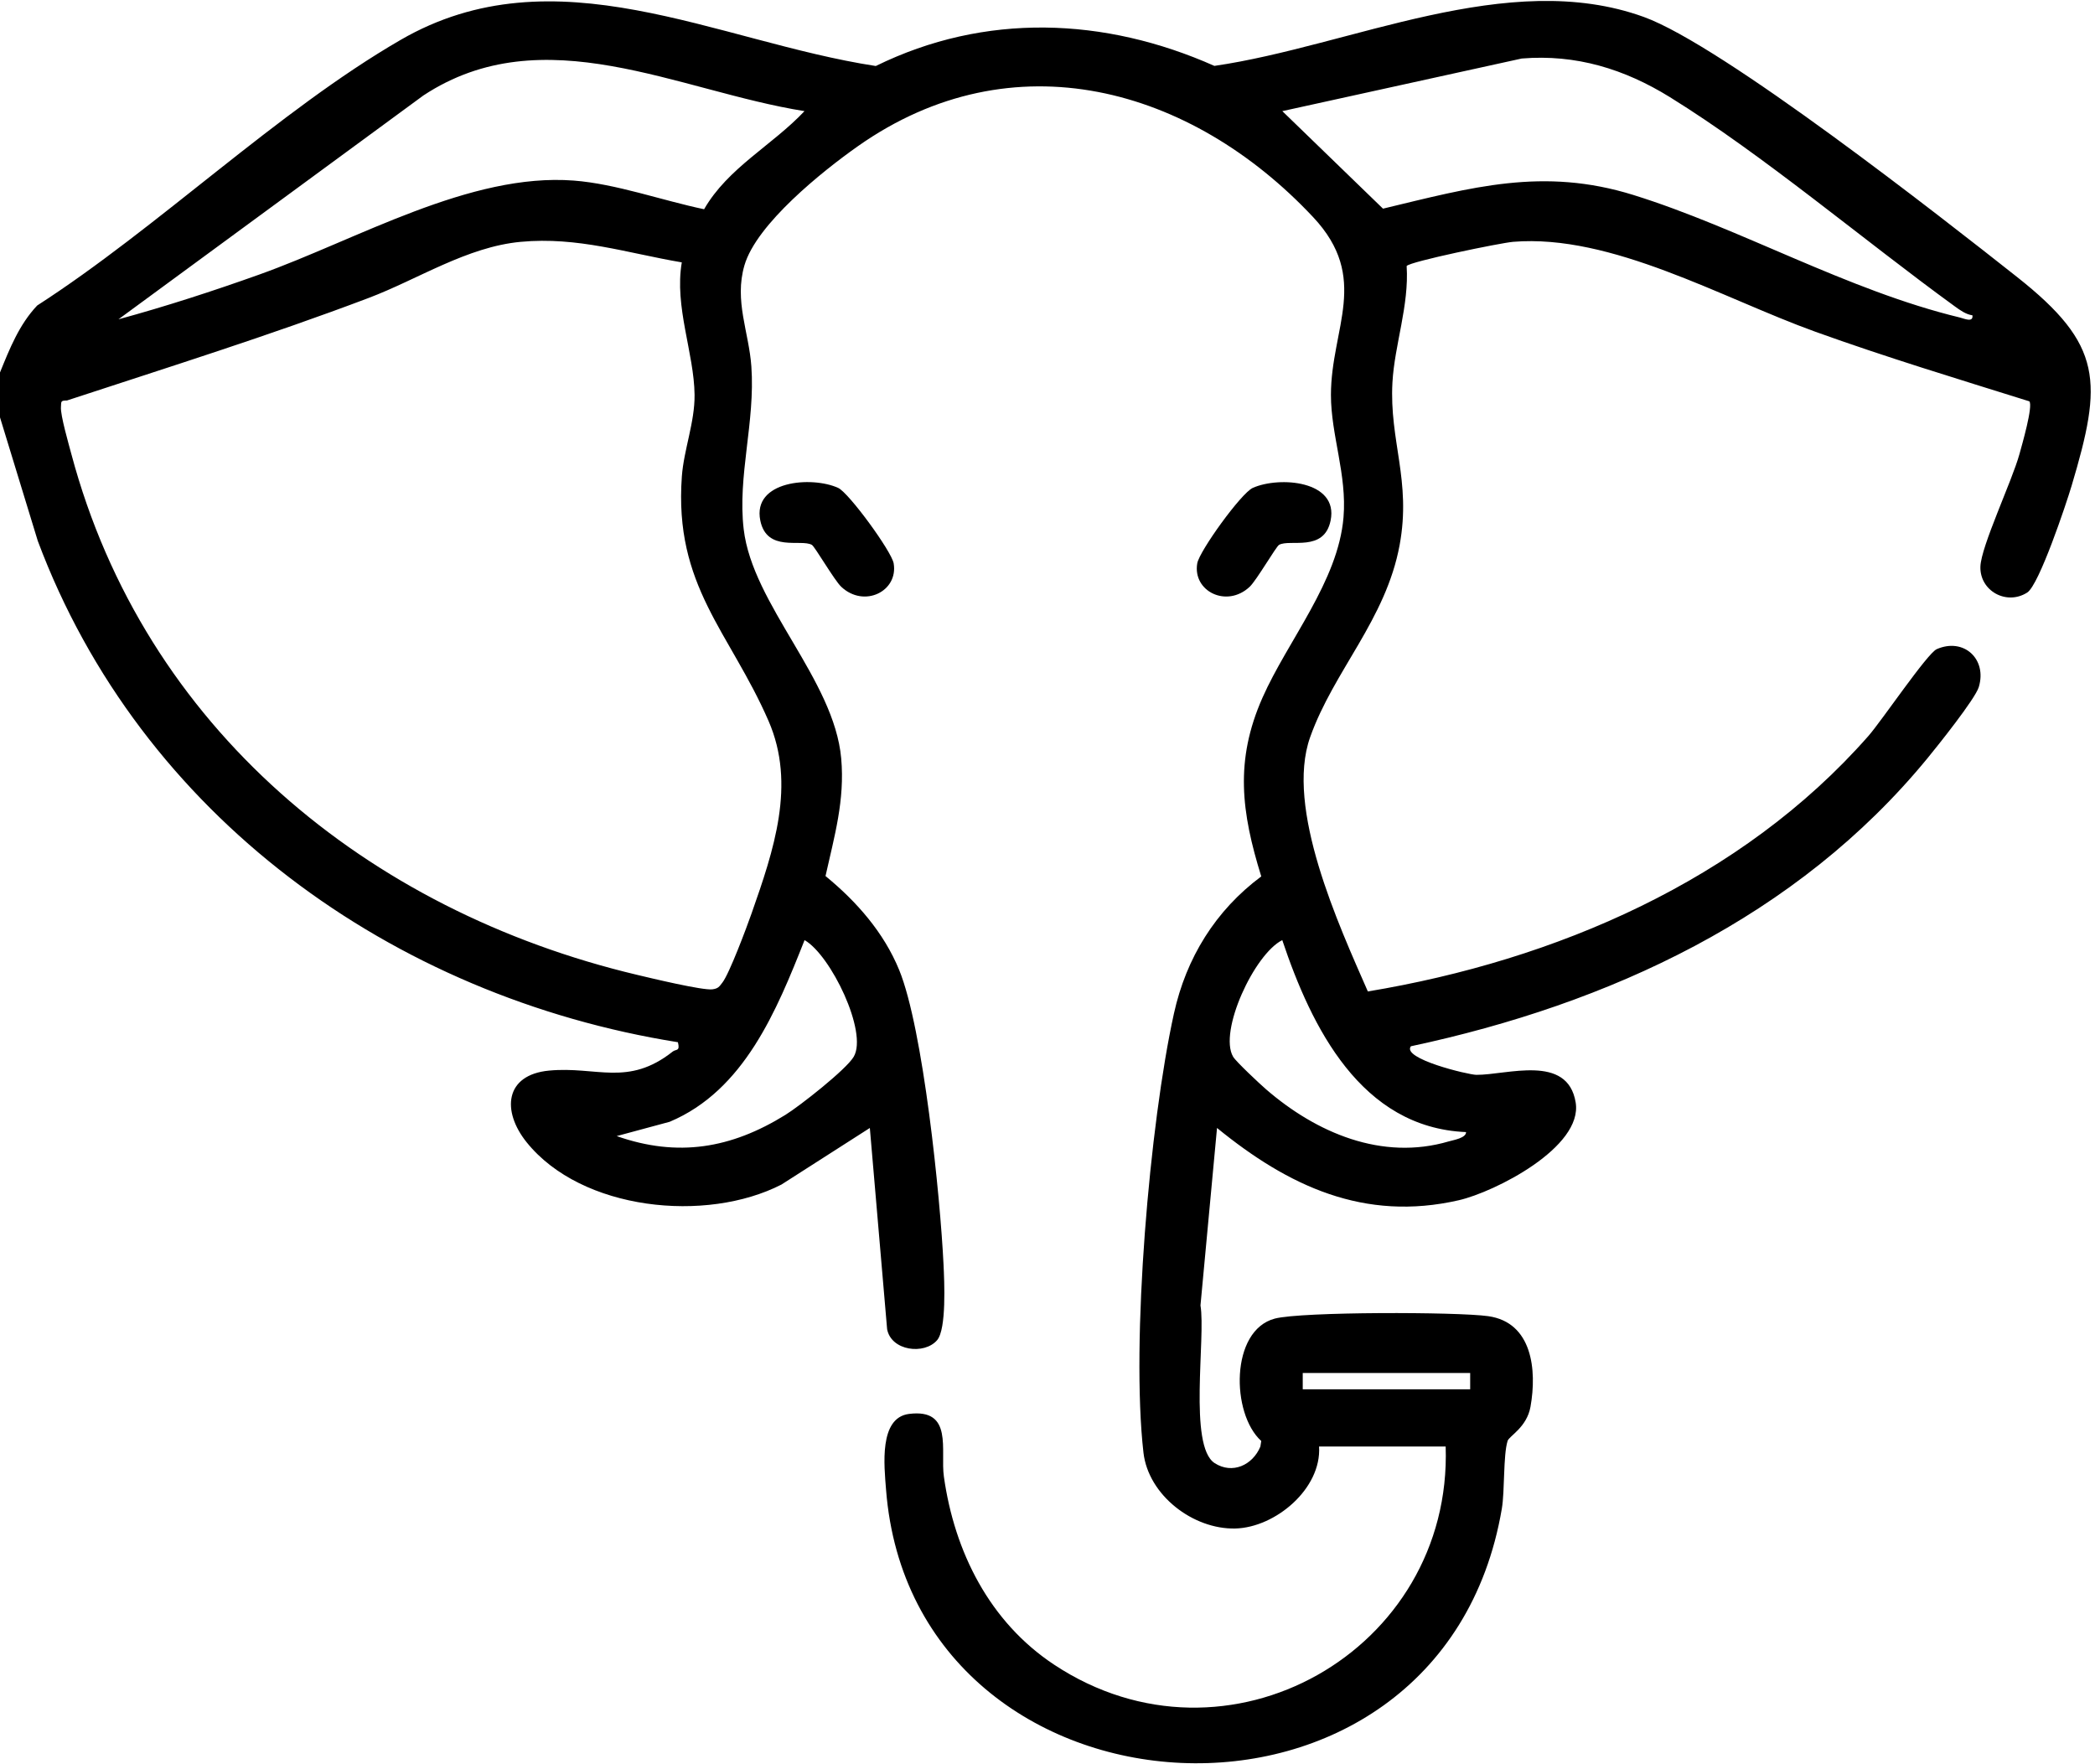<?xml version="1.0" encoding="UTF-8"?><svg id="Layer_1" xmlns="http://www.w3.org/2000/svg" width="409.6" height="344.878" viewBox="0 0 409.6 344.878"><path d="M0,72.818c1.889-4.654,3.76-9.376,7.272-13.088C30.945,44.478,54.248,21.744,78.311,7.809c30.211-17.496,61.65.288,92.915,5.097,21.346-10.485,44.751-9.559,66.203-.023,26.688-3.882,57.366-19.209,83.977-9.562,15.358,5.568,58.116,39.111,72.938,50.82,16.885,13.338,16.748,20.496,10.679,40.847-1.065,3.572-6.357,19.389-8.675,20.863-4.068,2.587-9.297-.336-9.153-5.067.121-3.977,6.168-16.674,7.633-21.999.47-1.706,2.71-9.429,1.936-10.32-13.976-4.373-28.091-8.651-41.871-13.617-18.27-6.584-39.828-19.14-59.057-17.568-2.42.198-20.205,3.858-20.818,4.732.503,7.722-2.37,15.402-2.778,22.769-.632,11.427,3.72,19.186,1.41,31.754-2.685,14.611-12.884,24.599-17.5,37.593-4.926,13.866,5.591,36.712,11.282,49.713,36.663-6.088,73.02-21.681,97.867-49.951,2.583-2.939,11.509-16.162,13.36-16.974,5.266-2.309,9.886,1.928,8.219,7.417-.702,2.313-8.015,11.457-10.033,13.916-25.507,31.076-62.213,48.036-100.993,56.307-1.885,2.433,11.24,5.575,12.79,5.587,5.987.044,17.854-4.171,19.424,5.401,1.435,8.747-15.78,17.496-22.86,19.118-18.468,4.231-33.315-2.758-47.261-14.134l-3.235,34.699c1.06,6.238-2.396,27.492,2.77,30.827,3.461,2.235,7.433.396,8.941-3.23l.172-1.097c-5.916-5.344-6.083-21.643,2.664-23.93,5.225-1.367,35.64-1.327,41.707-.472,8.617,1.215,9.556,10.489,8.27,17.711-.72,4.045-4.18,5.723-4.477,6.678-.877,2.825-.534,9.759-1.13,13.268-11.902,69.985-115.165,63.779-120.393-3.763-.357-4.618-1.425-14.033,4.495-14.78,8.721-1.1,6.092,7.111,6.815,12.253,2.067,14.715,8.928,28.405,21.53,36.757,33.84,22.428,77.912-2.743,76.576-42.642h-24.752c.519,8.251-8.553,15.842-16.369,16.034-8.273.203-17.015-6.529-17.965-14.835-2.47-21.602,1.201-64.273,5.961-85.861,2.399-10.881,8.144-20.154,17.071-26.793-3.896-12.559-5.209-22.634.239-34.944,4.957-11.201,14.79-22.727,15.841-35.259.702-8.367-2.464-16.072-2.457-23.941.011-13.093,7.732-22.803-3.487-34.763-23.889-25.468-58.731-35.17-88.986-13.87-6.936,4.883-19.847,15.228-22.198,23.308-2.022,6.947.875,13.01,1.355,19.75.778,10.931-2.729,21.392-1.498,31.839,1.741,14.782,17.692,29.385,19.064,44.812.727,8.178-1.324,15.184-3.068,22.996,6.061,4.963,11.396,11.015,14.403,18.365,4.695,11.474,8.035,44.312,8.672,57.599.158,3.301.598,12.622-1.257,14.778-2.502,2.907-8.973,2.107-9.773-2.15l-3.379-39.338-17.277,11.06c-14.719,7.55-39.058,5.101-49.809-8.248-4.921-6.11-4.3-13.213,4.374-14.031,9.324-.88,15.409,3.207,24.178-3.724.64-.506,1.472.026,1.01-1.823-55.809-8.897-105.086-44.347-125.153-98.014L0,81.601v-8.783ZM157.291,21.727c-24.72-3.927-51.033-18.528-74.511-3.062L23.159,62.43c9.274-2.53,18.507-5.527,27.557-8.76,19.129-6.834,41.141-19.916,61.452-18.366,8.273.631,17.332,3.902,25.492,5.604,4.667-8.112,13.342-12.499,19.631-19.181ZM385.641,61.65c-1.288-.185-2.418-1.001-3.447-1.748-17.817-12.933-37.35-29.547-55.702-40.908-8.875-5.494-18.363-8.427-28.97-7.553l-46.811,10.286,19.683,19.068c17.319-4.153,31.262-8.176,48.949-2.676,20.896,6.498,41.861,18.659,63.867,23.967.804.194,2.612,1.049,2.429-.435ZM133.3,51.297c-10.732-1.827-20.35-5.055-31.486-4.016-10.53.982-20.082,7.319-29.745,10.976-19.413,7.347-39.266,13.569-58.985,20.046-1.298-.003-1.088.225-1.168,1.287-.12,1.577,1.513,7.222,2.044,9.21,14.28,53.435,57.838,89.262,110.593,101.792,2.661.632,12.895,3.098,14.755,2.83,1.141-.164,1.312-.524,1.935-1.323,1.358-1.742,4.749-10.811,5.684-13.473,4.348-12.373,8.747-25.243,3.327-37.689-7.575-17.393-18.502-26.361-16.943-47.787.379-5.214,2.544-10.61,2.487-15.953-.088-8.173-3.985-17.212-2.498-25.9ZM120.569,222.117c11.947,4.193,22.382,2.424,32.976-4.138,2.809-1.74,11.909-8.875,13.373-11.379,2.802-4.794-4.496-19.886-9.615-22.797-5.447,13.745-11.792,29.379-26.369,35.518l-10.364,2.797ZM286.636,221.336c-20.537-.855-30.225-20.481-35.936-37.533-5.49,2.753-12.473,17.884-9.611,22.799.554.952,5.225,5.319,6.418,6.352,9.839,8.517,22.684,14.051,35.767,10.197.924-.272,3.373-.655,3.362-1.815ZM287.439,268.436h-32.736v3.194h32.736v-3.194Z"/><path d="M250.076,106.526c-.592.334-4.397,6.932-5.758,8.206-4.484,4.198-11.17.871-10.241-4.583.409-2.401,8.592-13.751,10.859-14.761,5.199-2.316,16.812-1.438,15.216,6.384-1.275,6.246-7.949,3.554-10.076,4.754Z"/><path d="M158.725,106.526c-2.127-1.2-8.801,1.492-10.076-4.754-1.592-7.802,10.053-8.734,15.217-6.385,2.088.95,10.458,12.413,10.858,14.762.929,5.453-5.757,8.781-10.241,4.583-1.361-1.274-5.166-7.872-5.758-8.206Z"/></svg>